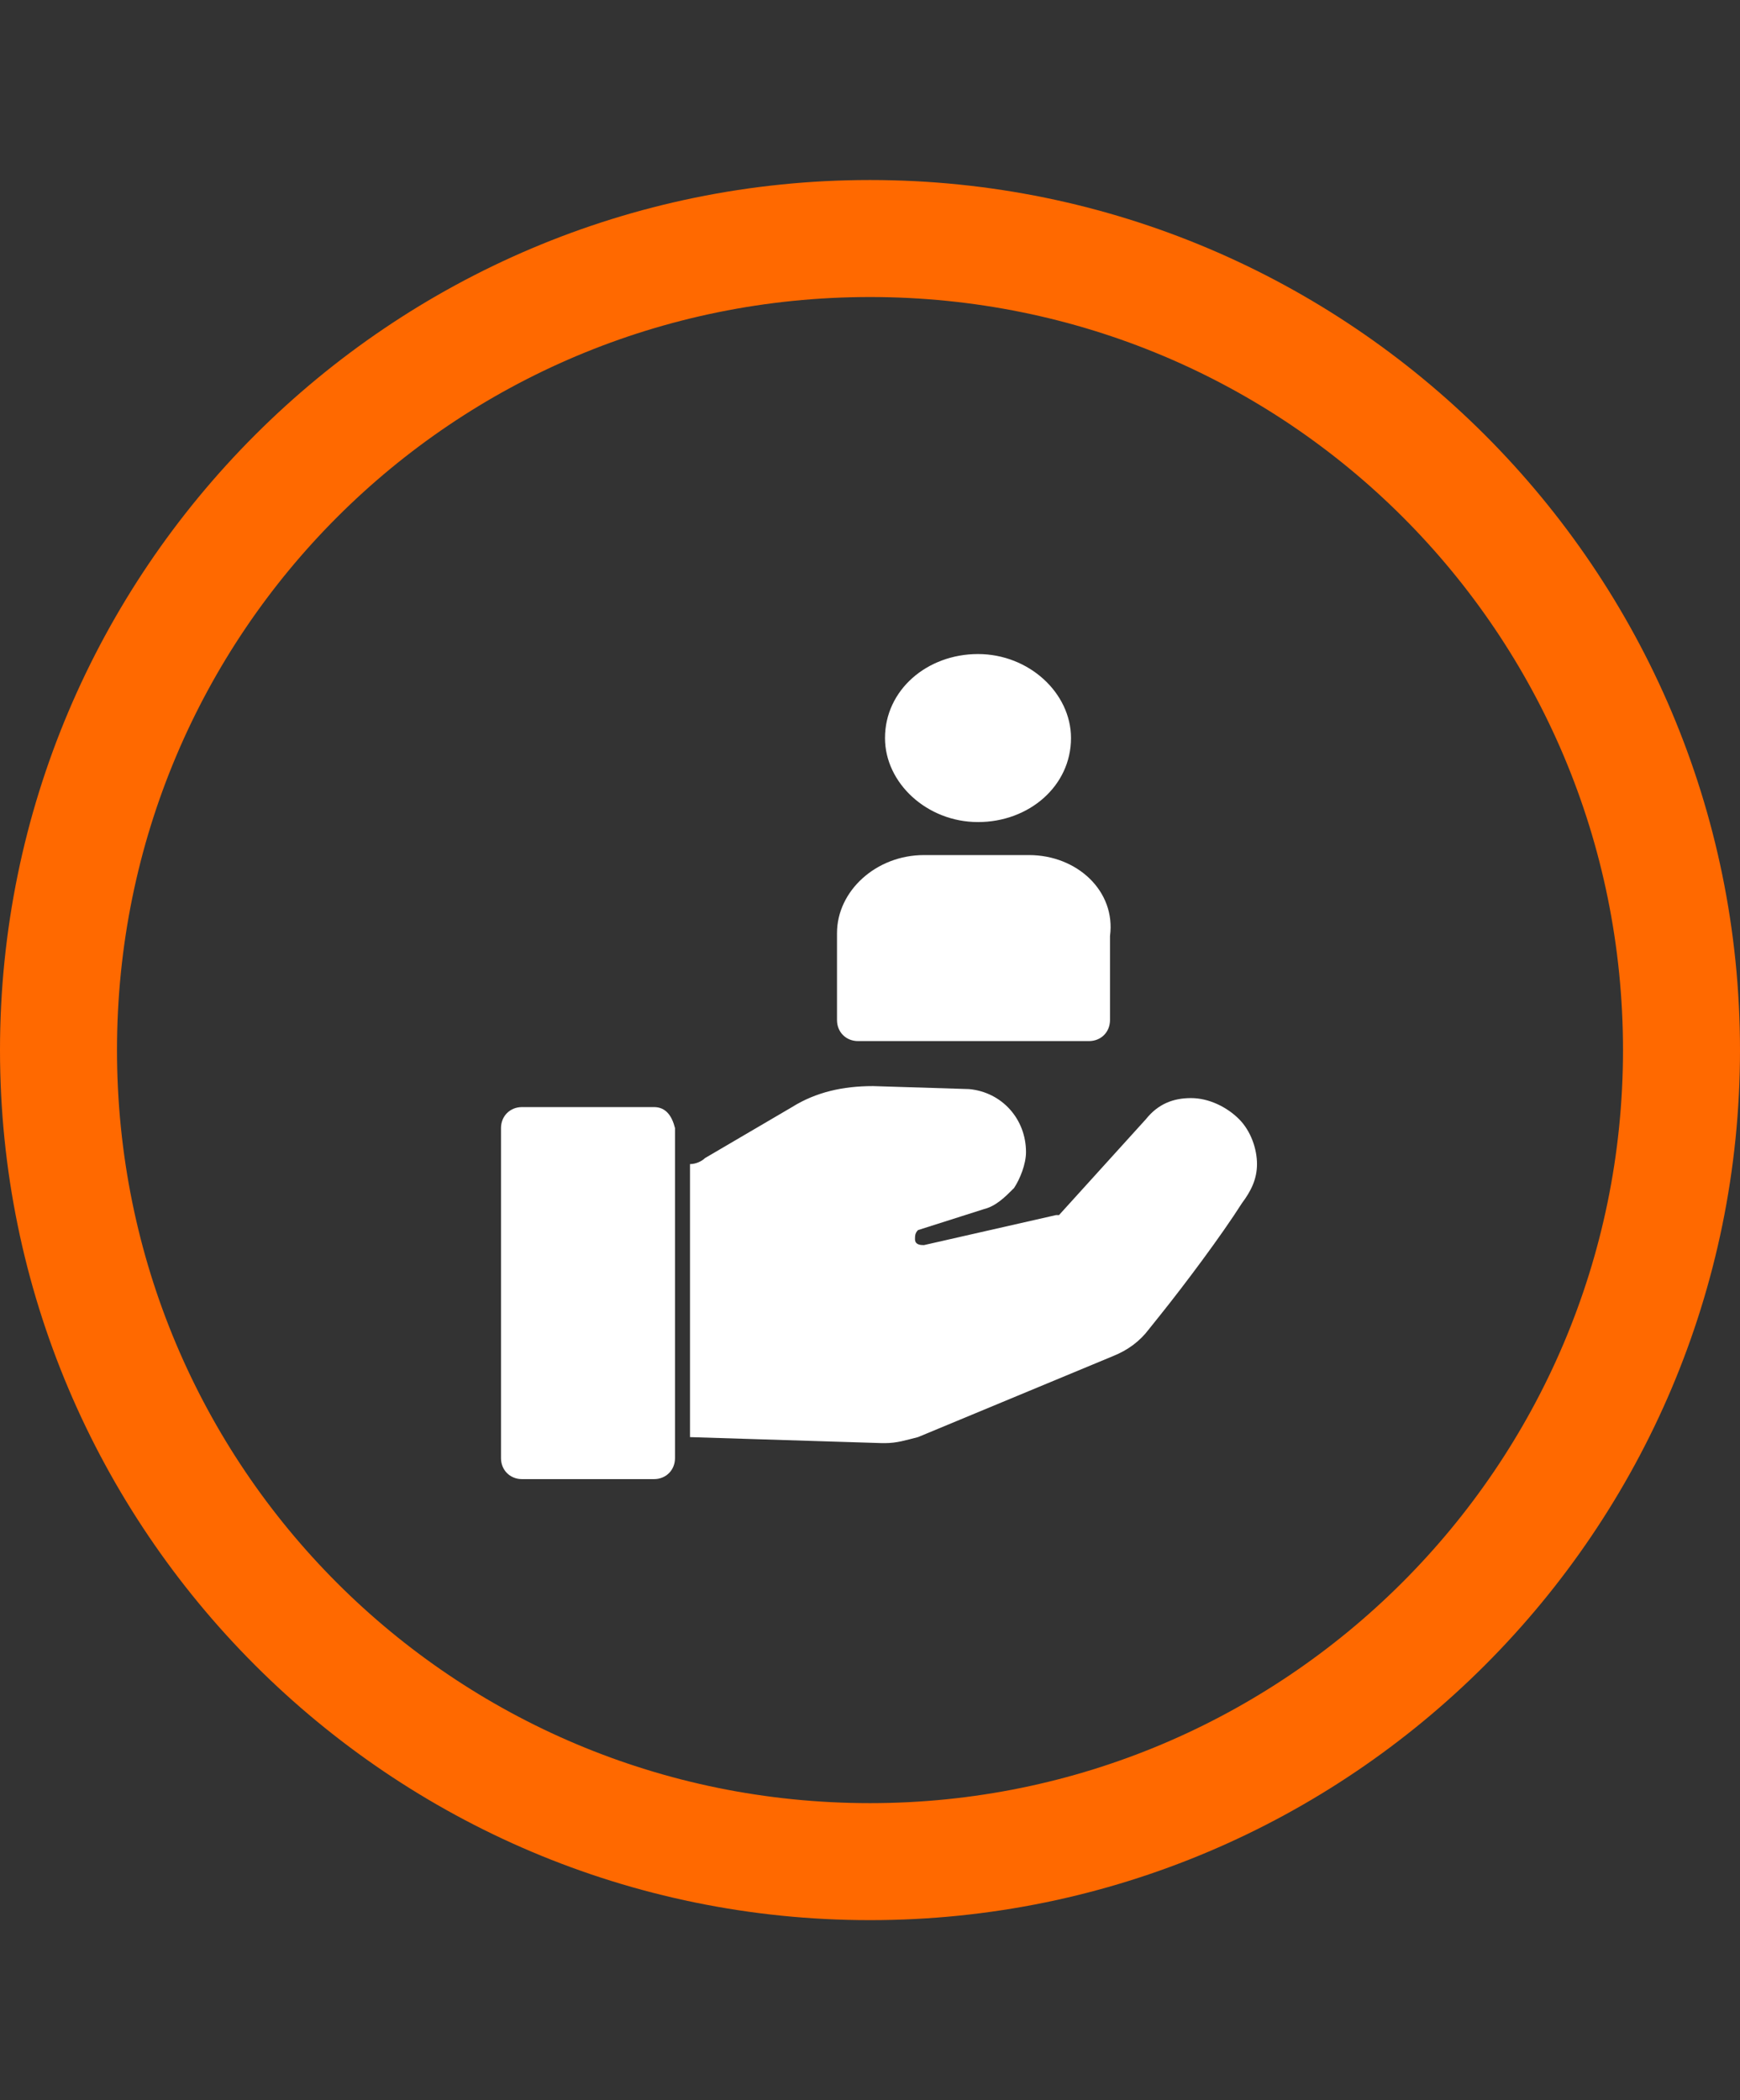 <?xml version="1.0" encoding="utf-8"?>
<!-- Generator: Adobe Illustrator 24.0.1, SVG Export Plug-In . SVG Version: 6.00 Build 0)  -->
<svg version="1.1" id="Layer_1" xmlns="http://www.w3.org/2000/svg" xmlns:xlink="http://www.w3.org/1999/xlink" x="0px" y="0px"
	 width="58px" height="70px" viewBox="0 0 58 70" style="enable-background:new 0 0 58 70;" xml:space="preserve">
<rect x="0" y="0" width="58" height="70" fill="#333333" stroke="none"/>
<style type="text/css">
	.st0{fill:#FF6900;}
	.st1{fill:#FFFFFF;}
</style>
<path class="st0" d="M29,6C13,6,0,19,0,35s13,29,29,29s29-13,29-29S45,6,29,6z M29,60.1C15.1,60.1,3.9,48.9,3.9,35S15.1,9.9,29,9.9
	S54.1,21.1,54.1,35S42.8,60.1,29,60.1z"/>
<path class="st1" d="M35.7,24.6c0,1.6-1.4,2.8-3.1,2.8s-3.1-1.3-3.1-2.8c0-1.6,1.4-2.8,3.1-2.8S35.7,23.1,35.7,24.6"/>
<path class="st1" d="M34.3,28.5h-3.5c-1.6,0-2.9,1.2-2.9,2.6V34c0,0.4,0.3,0.7,0.7,0.7h7.7c0.4,0,0.7-0.3,0.7-0.7v-2.8
	C37.2,29.7,35.9,28.5,34.3,28.5L34.3,28.5z"/>
<path class="st1" d="M21.8,36.9h-4.4c-0.4,0-0.7,0.3-0.7,0.7v11c0,0.4,0.3,0.7,0.7,0.7h4.4c0.4,0,0.7-0.3,0.7-0.7v-11
	C22.4,37.2,22.2,36.9,21.8,36.9L21.8,36.9z"/>
<path class="st1" d="M41.3,37.3c-0.4-0.4-1-0.7-1.6-0.7c-0.6,0-1.1,0.2-1.5,0.7l-2.9,3.2c0,0-0.1,0-0.1,0l-4.4,1
	c-0.1,0-0.3,0-0.3-0.2c0-0.1,0-0.2,0.1-0.3l2.2-0.7c0.4-0.1,0.7-0.4,1-0.7c0.2-0.3,0.4-0.8,0.4-1.2c0-1.1-0.8-2-1.9-2.1l-3.2-0.1
	c-1,0-1.9,0.2-2.7,0.7l-2.9,1.7c-0.1,0.1-0.3,0.2-0.5,0.2v9.1l6.4,0.2h0.1c0.4,0,0.7-0.1,1.1-0.2l6.5-2.7c0.5-0.2,0.9-0.5,1.2-0.9
	l0.4-0.5c0.8-1,2-2.6,2.7-3.7c0.3-0.4,0.5-0.8,0.5-1.3C41.9,38.3,41.7,37.7,41.3,37.3L41.3,37.3z"/>
</svg>
